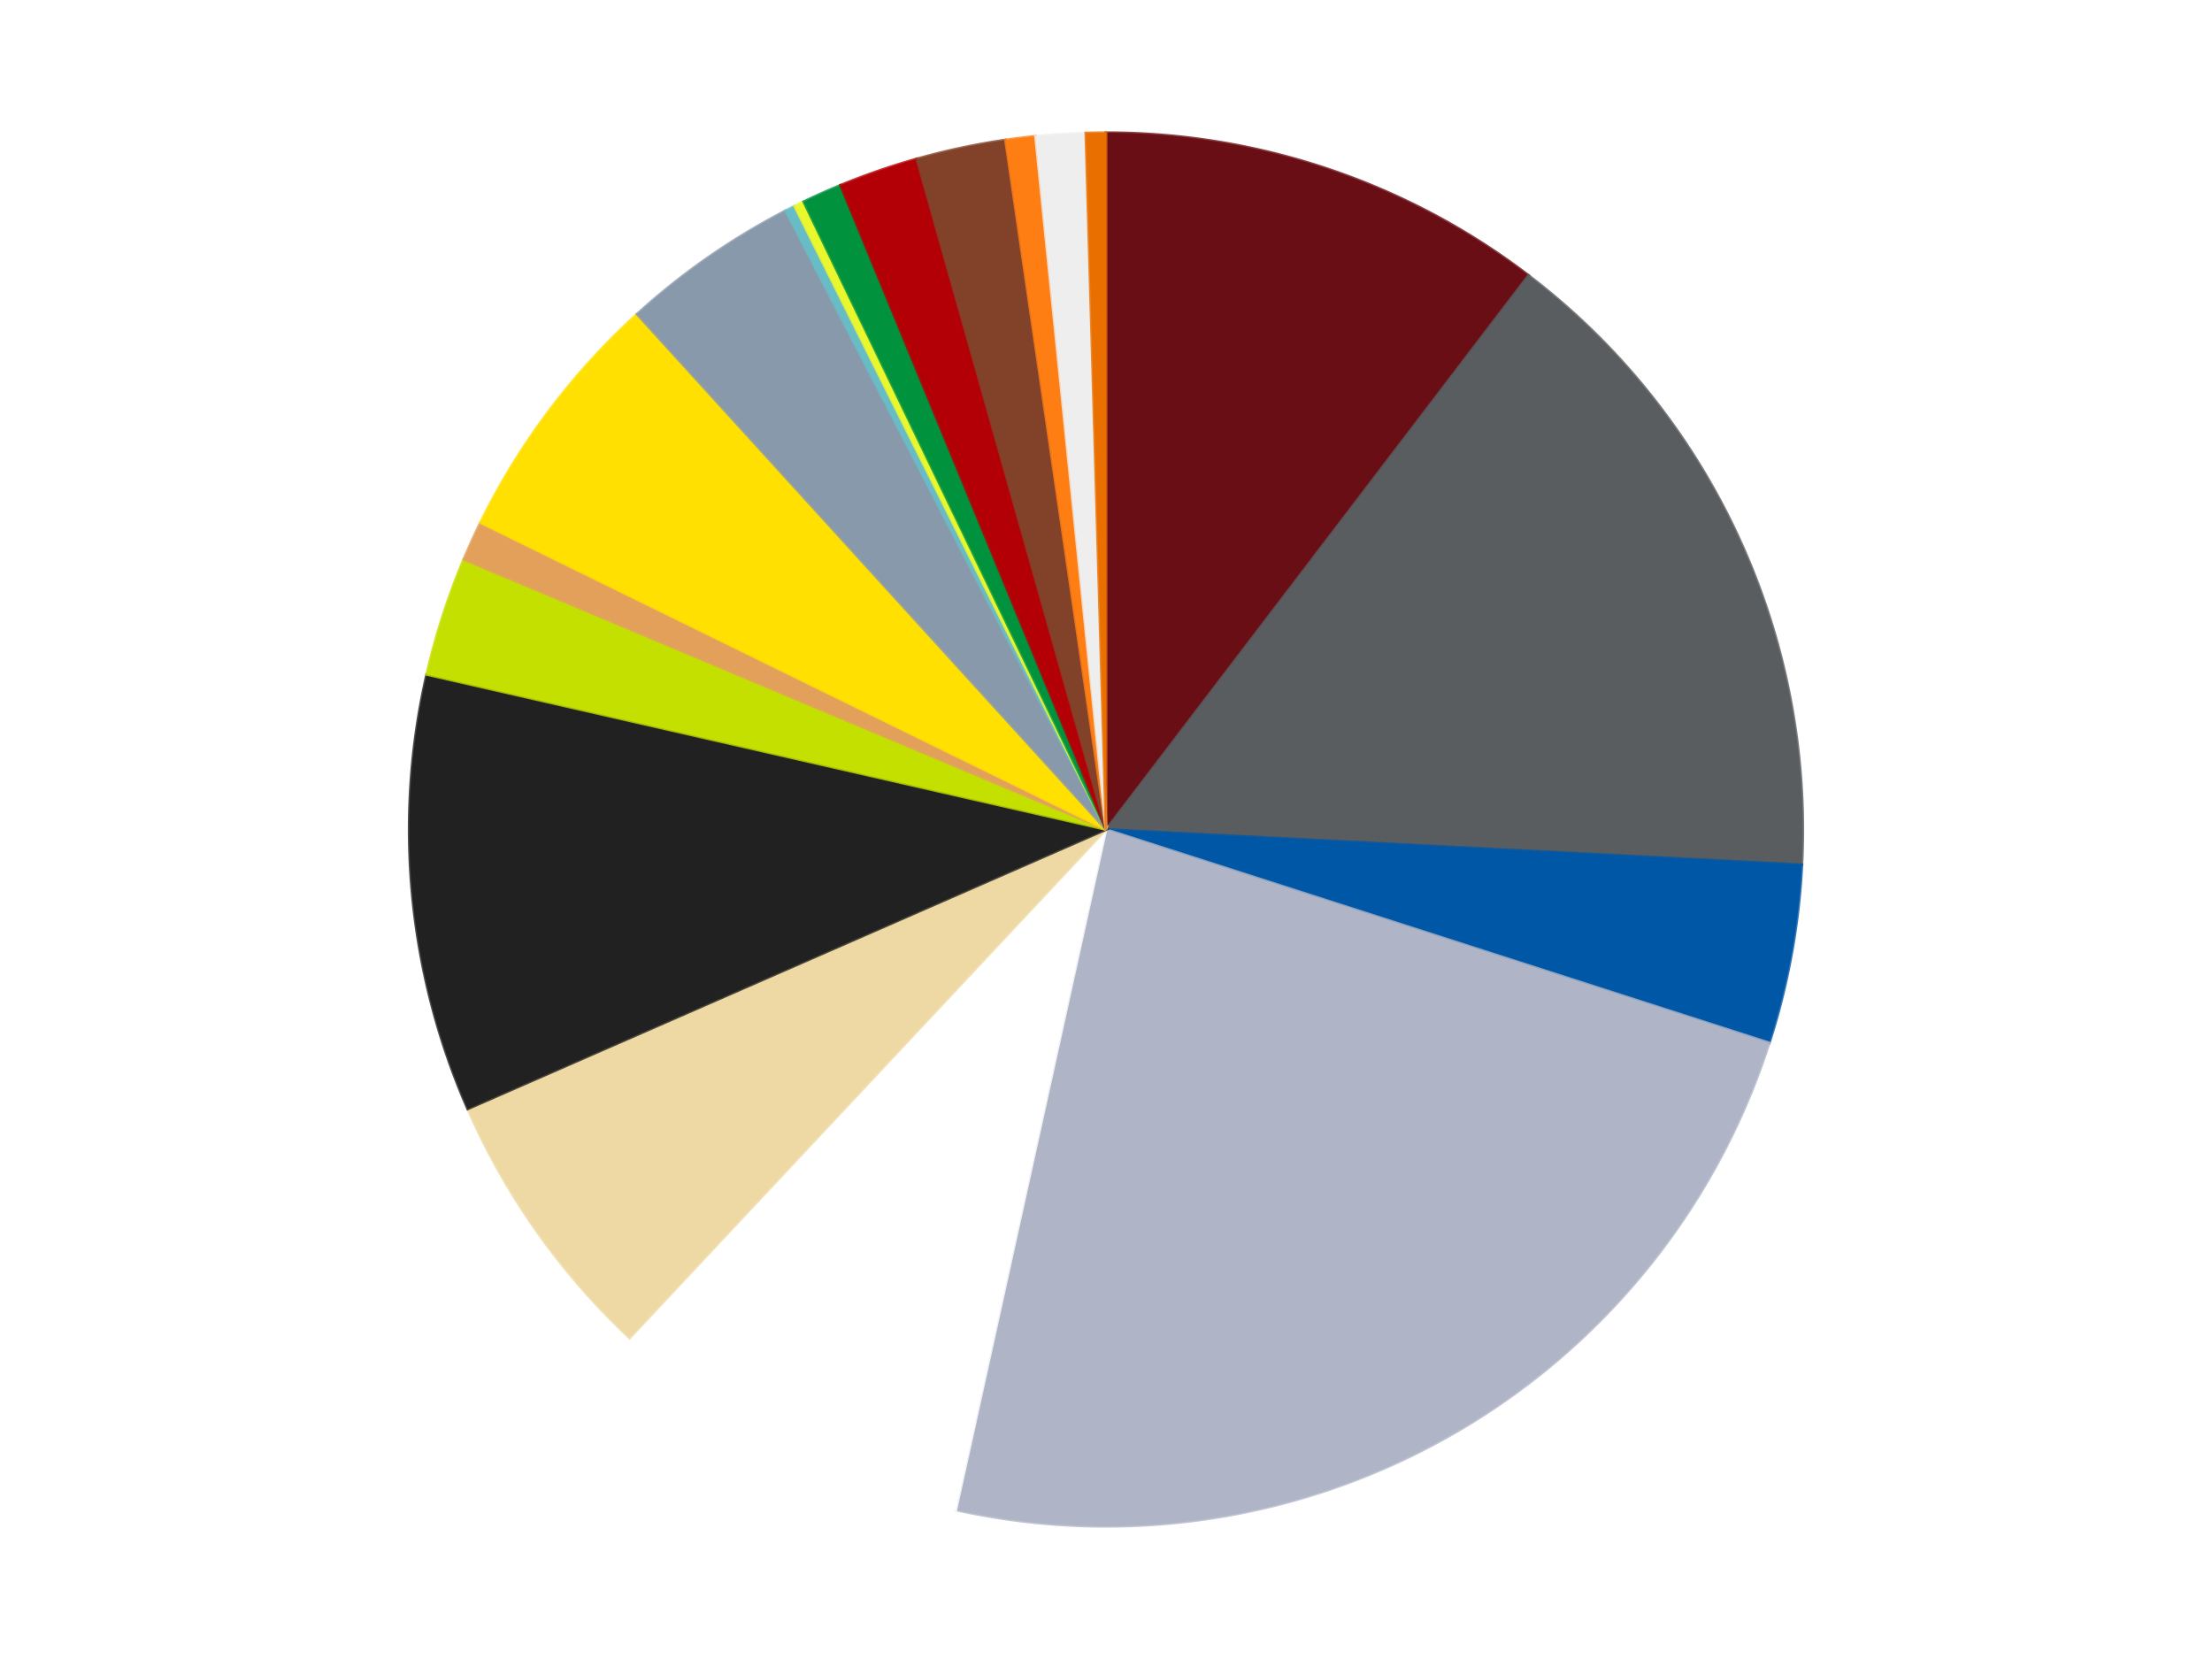 <?xml version='1.0' encoding='utf-8'?>
<svg xmlns="http://www.w3.org/2000/svg" xmlns:xlink="http://www.w3.org/1999/xlink" id="chart-ef8d1cc0-11ec-483b-b388-cab5355f9584" class="pygal-chart" viewBox="0 0 800 600"><!--Generated with pygal 3.0.4 (lxml) ©Kozea 2012-2016 on 2024-07-01--><!--http://pygal.org--><!--http://github.com/Kozea/pygal--><defs><style type="text/css">#chart-ef8d1cc0-11ec-483b-b388-cab5355f9584{-webkit-user-select:none;-webkit-font-smoothing:antialiased;font-family:Consolas,"Liberation Mono",Menlo,Courier,monospace}#chart-ef8d1cc0-11ec-483b-b388-cab5355f9584 .title{font-family:Consolas,"Liberation Mono",Menlo,Courier,monospace;font-size:16px}#chart-ef8d1cc0-11ec-483b-b388-cab5355f9584 .legends .legend text{font-family:Consolas,"Liberation Mono",Menlo,Courier,monospace;font-size:14px}#chart-ef8d1cc0-11ec-483b-b388-cab5355f9584 .axis text{font-family:Consolas,"Liberation Mono",Menlo,Courier,monospace;font-size:10px}#chart-ef8d1cc0-11ec-483b-b388-cab5355f9584 .axis text.major{font-family:Consolas,"Liberation Mono",Menlo,Courier,monospace;font-size:10px}#chart-ef8d1cc0-11ec-483b-b388-cab5355f9584 .text-overlay text.value{font-family:Consolas,"Liberation Mono",Menlo,Courier,monospace;font-size:16px}#chart-ef8d1cc0-11ec-483b-b388-cab5355f9584 .text-overlay text.label{font-family:Consolas,"Liberation Mono",Menlo,Courier,monospace;font-size:10px}#chart-ef8d1cc0-11ec-483b-b388-cab5355f9584 .tooltip{font-family:Consolas,"Liberation Mono",Menlo,Courier,monospace;font-size:14px}#chart-ef8d1cc0-11ec-483b-b388-cab5355f9584 text.no_data{font-family:Consolas,"Liberation Mono",Menlo,Courier,monospace;font-size:64px}
#chart-ef8d1cc0-11ec-483b-b388-cab5355f9584{background-color:transparent}#chart-ef8d1cc0-11ec-483b-b388-cab5355f9584 path,#chart-ef8d1cc0-11ec-483b-b388-cab5355f9584 line,#chart-ef8d1cc0-11ec-483b-b388-cab5355f9584 rect,#chart-ef8d1cc0-11ec-483b-b388-cab5355f9584 circle{-webkit-transition:150ms;-moz-transition:150ms;transition:150ms}#chart-ef8d1cc0-11ec-483b-b388-cab5355f9584 .graph &gt; .background{fill:transparent}#chart-ef8d1cc0-11ec-483b-b388-cab5355f9584 .plot &gt; .background{fill:transparent}#chart-ef8d1cc0-11ec-483b-b388-cab5355f9584 .graph{fill:rgba(0,0,0,.87)}#chart-ef8d1cc0-11ec-483b-b388-cab5355f9584 text.no_data{fill:rgba(0,0,0,1)}#chart-ef8d1cc0-11ec-483b-b388-cab5355f9584 .title{fill:rgba(0,0,0,1)}#chart-ef8d1cc0-11ec-483b-b388-cab5355f9584 .legends .legend text{fill:rgba(0,0,0,.87)}#chart-ef8d1cc0-11ec-483b-b388-cab5355f9584 .legends .legend:hover text{fill:rgba(0,0,0,1)}#chart-ef8d1cc0-11ec-483b-b388-cab5355f9584 .axis .line{stroke:rgba(0,0,0,1)}#chart-ef8d1cc0-11ec-483b-b388-cab5355f9584 .axis .guide.line{stroke:rgba(0,0,0,.54)}#chart-ef8d1cc0-11ec-483b-b388-cab5355f9584 .axis .major.line{stroke:rgba(0,0,0,.87)}#chart-ef8d1cc0-11ec-483b-b388-cab5355f9584 .axis text.major{fill:rgba(0,0,0,1)}#chart-ef8d1cc0-11ec-483b-b388-cab5355f9584 .axis.y .guides:hover .guide.line,#chart-ef8d1cc0-11ec-483b-b388-cab5355f9584 .line-graph .axis.x .guides:hover .guide.line,#chart-ef8d1cc0-11ec-483b-b388-cab5355f9584 .stackedline-graph .axis.x .guides:hover .guide.line,#chart-ef8d1cc0-11ec-483b-b388-cab5355f9584 .xy-graph .axis.x .guides:hover .guide.line{stroke:rgba(0,0,0,1)}#chart-ef8d1cc0-11ec-483b-b388-cab5355f9584 .axis .guides:hover text{fill:rgba(0,0,0,1)}#chart-ef8d1cc0-11ec-483b-b388-cab5355f9584 .reactive{fill-opacity:1.0;stroke-opacity:.8;stroke-width:1}#chart-ef8d1cc0-11ec-483b-b388-cab5355f9584 .ci{stroke:rgba(0,0,0,.87)}#chart-ef8d1cc0-11ec-483b-b388-cab5355f9584 .reactive.active,#chart-ef8d1cc0-11ec-483b-b388-cab5355f9584 .active .reactive{fill-opacity:0.6;stroke-opacity:.9;stroke-width:4}#chart-ef8d1cc0-11ec-483b-b388-cab5355f9584 .ci .reactive.active{stroke-width:1.5}#chart-ef8d1cc0-11ec-483b-b388-cab5355f9584 .series text{fill:rgba(0,0,0,1)}#chart-ef8d1cc0-11ec-483b-b388-cab5355f9584 .tooltip rect{fill:transparent;stroke:rgba(0,0,0,1);-webkit-transition:opacity 150ms;-moz-transition:opacity 150ms;transition:opacity 150ms}#chart-ef8d1cc0-11ec-483b-b388-cab5355f9584 .tooltip .label{fill:rgba(0,0,0,.87)}#chart-ef8d1cc0-11ec-483b-b388-cab5355f9584 .tooltip .label{fill:rgba(0,0,0,.87)}#chart-ef8d1cc0-11ec-483b-b388-cab5355f9584 .tooltip .legend{font-size:.8em;fill:rgba(0,0,0,.54)}#chart-ef8d1cc0-11ec-483b-b388-cab5355f9584 .tooltip .x_label{font-size:.6em;fill:rgba(0,0,0,1)}#chart-ef8d1cc0-11ec-483b-b388-cab5355f9584 .tooltip .xlink{font-size:.5em;text-decoration:underline}#chart-ef8d1cc0-11ec-483b-b388-cab5355f9584 .tooltip .value{font-size:1.5em}#chart-ef8d1cc0-11ec-483b-b388-cab5355f9584 .bound{font-size:.5em}#chart-ef8d1cc0-11ec-483b-b388-cab5355f9584 .max-value{font-size:.75em;fill:rgba(0,0,0,.54)}#chart-ef8d1cc0-11ec-483b-b388-cab5355f9584 .map-element{fill:transparent;stroke:rgba(0,0,0,.54) !important}#chart-ef8d1cc0-11ec-483b-b388-cab5355f9584 .map-element .reactive{fill-opacity:inherit;stroke-opacity:inherit}#chart-ef8d1cc0-11ec-483b-b388-cab5355f9584 .color-0,#chart-ef8d1cc0-11ec-483b-b388-cab5355f9584 .color-0 a:visited{stroke:#f44336;fill:#f44336}#chart-ef8d1cc0-11ec-483b-b388-cab5355f9584 .color-1,#chart-ef8d1cc0-11ec-483b-b388-cab5355f9584 .color-1 a:visited{stroke:#3f51b5;fill:#3f51b5}#chart-ef8d1cc0-11ec-483b-b388-cab5355f9584 .color-2,#chart-ef8d1cc0-11ec-483b-b388-cab5355f9584 .color-2 a:visited{stroke:#009688;fill:#009688}#chart-ef8d1cc0-11ec-483b-b388-cab5355f9584 .color-3,#chart-ef8d1cc0-11ec-483b-b388-cab5355f9584 .color-3 a:visited{stroke:#ffc107;fill:#ffc107}#chart-ef8d1cc0-11ec-483b-b388-cab5355f9584 .color-4,#chart-ef8d1cc0-11ec-483b-b388-cab5355f9584 .color-4 a:visited{stroke:#ff5722;fill:#ff5722}#chart-ef8d1cc0-11ec-483b-b388-cab5355f9584 .color-5,#chart-ef8d1cc0-11ec-483b-b388-cab5355f9584 .color-5 a:visited{stroke:#9c27b0;fill:#9c27b0}#chart-ef8d1cc0-11ec-483b-b388-cab5355f9584 .color-6,#chart-ef8d1cc0-11ec-483b-b388-cab5355f9584 .color-6 a:visited{stroke:#03a9f4;fill:#03a9f4}#chart-ef8d1cc0-11ec-483b-b388-cab5355f9584 .color-7,#chart-ef8d1cc0-11ec-483b-b388-cab5355f9584 .color-7 a:visited{stroke:#8bc34a;fill:#8bc34a}#chart-ef8d1cc0-11ec-483b-b388-cab5355f9584 .color-8,#chart-ef8d1cc0-11ec-483b-b388-cab5355f9584 .color-8 a:visited{stroke:#ff9800;fill:#ff9800}#chart-ef8d1cc0-11ec-483b-b388-cab5355f9584 .color-9,#chart-ef8d1cc0-11ec-483b-b388-cab5355f9584 .color-9 a:visited{stroke:#e91e63;fill:#e91e63}#chart-ef8d1cc0-11ec-483b-b388-cab5355f9584 .color-10,#chart-ef8d1cc0-11ec-483b-b388-cab5355f9584 .color-10 a:visited{stroke:#2196f3;fill:#2196f3}#chart-ef8d1cc0-11ec-483b-b388-cab5355f9584 .color-11,#chart-ef8d1cc0-11ec-483b-b388-cab5355f9584 .color-11 a:visited{stroke:#4caf50;fill:#4caf50}#chart-ef8d1cc0-11ec-483b-b388-cab5355f9584 .color-12,#chart-ef8d1cc0-11ec-483b-b388-cab5355f9584 .color-12 a:visited{stroke:#ffeb3b;fill:#ffeb3b}#chart-ef8d1cc0-11ec-483b-b388-cab5355f9584 .color-13,#chart-ef8d1cc0-11ec-483b-b388-cab5355f9584 .color-13 a:visited{stroke:#673ab7;fill:#673ab7}#chart-ef8d1cc0-11ec-483b-b388-cab5355f9584 .color-14,#chart-ef8d1cc0-11ec-483b-b388-cab5355f9584 .color-14 a:visited{stroke:#00bcd4;fill:#00bcd4}#chart-ef8d1cc0-11ec-483b-b388-cab5355f9584 .color-15,#chart-ef8d1cc0-11ec-483b-b388-cab5355f9584 .color-15 a:visited{stroke:#cddc39;fill:#cddc39}#chart-ef8d1cc0-11ec-483b-b388-cab5355f9584 .color-16,#chart-ef8d1cc0-11ec-483b-b388-cab5355f9584 .color-16 a:visited{stroke:#9e9e9e;fill:#9e9e9e}#chart-ef8d1cc0-11ec-483b-b388-cab5355f9584 .color-17,#chart-ef8d1cc0-11ec-483b-b388-cab5355f9584 .color-17 a:visited{stroke:#607d8b;fill:#607d8b}#chart-ef8d1cc0-11ec-483b-b388-cab5355f9584 .color-18,#chart-ef8d1cc0-11ec-483b-b388-cab5355f9584 .color-18 a:visited{stroke:#7b0f07;fill:#7b0f07}#chart-ef8d1cc0-11ec-483b-b388-cab5355f9584 .text-overlay .color-0 text{fill:black}#chart-ef8d1cc0-11ec-483b-b388-cab5355f9584 .text-overlay .color-1 text{fill:black}#chart-ef8d1cc0-11ec-483b-b388-cab5355f9584 .text-overlay .color-2 text{fill:black}#chart-ef8d1cc0-11ec-483b-b388-cab5355f9584 .text-overlay .color-3 text{fill:black}#chart-ef8d1cc0-11ec-483b-b388-cab5355f9584 .text-overlay .color-4 text{fill:black}#chart-ef8d1cc0-11ec-483b-b388-cab5355f9584 .text-overlay .color-5 text{fill:black}#chart-ef8d1cc0-11ec-483b-b388-cab5355f9584 .text-overlay .color-6 text{fill:black}#chart-ef8d1cc0-11ec-483b-b388-cab5355f9584 .text-overlay .color-7 text{fill:black}#chart-ef8d1cc0-11ec-483b-b388-cab5355f9584 .text-overlay .color-8 text{fill:black}#chart-ef8d1cc0-11ec-483b-b388-cab5355f9584 .text-overlay .color-9 text{fill:black}#chart-ef8d1cc0-11ec-483b-b388-cab5355f9584 .text-overlay .color-10 text{fill:black}#chart-ef8d1cc0-11ec-483b-b388-cab5355f9584 .text-overlay .color-11 text{fill:black}#chart-ef8d1cc0-11ec-483b-b388-cab5355f9584 .text-overlay .color-12 text{fill:black}#chart-ef8d1cc0-11ec-483b-b388-cab5355f9584 .text-overlay .color-13 text{fill:black}#chart-ef8d1cc0-11ec-483b-b388-cab5355f9584 .text-overlay .color-14 text{fill:black}#chart-ef8d1cc0-11ec-483b-b388-cab5355f9584 .text-overlay .color-15 text{fill:black}#chart-ef8d1cc0-11ec-483b-b388-cab5355f9584 .text-overlay .color-16 text{fill:black}#chart-ef8d1cc0-11ec-483b-b388-cab5355f9584 .text-overlay .color-17 text{fill:black}#chart-ef8d1cc0-11ec-483b-b388-cab5355f9584 .text-overlay .color-18 text{fill:black}
#chart-ef8d1cc0-11ec-483b-b388-cab5355f9584 text.no_data{text-anchor:middle}#chart-ef8d1cc0-11ec-483b-b388-cab5355f9584 .guide.line{fill:none}#chart-ef8d1cc0-11ec-483b-b388-cab5355f9584 .centered{text-anchor:middle}#chart-ef8d1cc0-11ec-483b-b388-cab5355f9584 .title{text-anchor:middle}#chart-ef8d1cc0-11ec-483b-b388-cab5355f9584 .legends .legend text{fill-opacity:1}#chart-ef8d1cc0-11ec-483b-b388-cab5355f9584 .axis.x text{text-anchor:middle}#chart-ef8d1cc0-11ec-483b-b388-cab5355f9584 .axis.x:not(.web) text[transform]{text-anchor:start}#chart-ef8d1cc0-11ec-483b-b388-cab5355f9584 .axis.x:not(.web) text[transform].backwards{text-anchor:end}#chart-ef8d1cc0-11ec-483b-b388-cab5355f9584 .axis.y text{text-anchor:end}#chart-ef8d1cc0-11ec-483b-b388-cab5355f9584 .axis.y text[transform].backwards{text-anchor:start}#chart-ef8d1cc0-11ec-483b-b388-cab5355f9584 .axis.y2 text{text-anchor:start}#chart-ef8d1cc0-11ec-483b-b388-cab5355f9584 .axis.y2 text[transform].backwards{text-anchor:end}#chart-ef8d1cc0-11ec-483b-b388-cab5355f9584 .axis .guide.line{stroke-dasharray:4,4;stroke:black}#chart-ef8d1cc0-11ec-483b-b388-cab5355f9584 .axis .major.guide.line{stroke-dasharray:6,6;stroke:black}#chart-ef8d1cc0-11ec-483b-b388-cab5355f9584 .horizontal .axis.y .guide.line,#chart-ef8d1cc0-11ec-483b-b388-cab5355f9584 .horizontal .axis.y2 .guide.line,#chart-ef8d1cc0-11ec-483b-b388-cab5355f9584 .vertical .axis.x .guide.line{opacity:0}#chart-ef8d1cc0-11ec-483b-b388-cab5355f9584 .horizontal .axis.always_show .guide.line,#chart-ef8d1cc0-11ec-483b-b388-cab5355f9584 .vertical .axis.always_show .guide.line{opacity:1 !important}#chart-ef8d1cc0-11ec-483b-b388-cab5355f9584 .axis.y .guides:hover .guide.line,#chart-ef8d1cc0-11ec-483b-b388-cab5355f9584 .axis.y2 .guides:hover .guide.line,#chart-ef8d1cc0-11ec-483b-b388-cab5355f9584 .axis.x .guides:hover .guide.line{opacity:1}#chart-ef8d1cc0-11ec-483b-b388-cab5355f9584 .axis .guides:hover text{opacity:1}#chart-ef8d1cc0-11ec-483b-b388-cab5355f9584 .nofill{fill:none}#chart-ef8d1cc0-11ec-483b-b388-cab5355f9584 .subtle-fill{fill-opacity:.2}#chart-ef8d1cc0-11ec-483b-b388-cab5355f9584 .dot{stroke-width:1px;fill-opacity:1;stroke-opacity:1}#chart-ef8d1cc0-11ec-483b-b388-cab5355f9584 .dot.active{stroke-width:5px}#chart-ef8d1cc0-11ec-483b-b388-cab5355f9584 .dot.negative{fill:transparent}#chart-ef8d1cc0-11ec-483b-b388-cab5355f9584 text,#chart-ef8d1cc0-11ec-483b-b388-cab5355f9584 tspan{stroke:none !important}#chart-ef8d1cc0-11ec-483b-b388-cab5355f9584 .series text.active{opacity:1}#chart-ef8d1cc0-11ec-483b-b388-cab5355f9584 .tooltip rect{fill-opacity:.95;stroke-width:.5}#chart-ef8d1cc0-11ec-483b-b388-cab5355f9584 .tooltip text{fill-opacity:1}#chart-ef8d1cc0-11ec-483b-b388-cab5355f9584 .showable{visibility:hidden}#chart-ef8d1cc0-11ec-483b-b388-cab5355f9584 .showable.shown{visibility:visible}#chart-ef8d1cc0-11ec-483b-b388-cab5355f9584 .gauge-background{fill:rgba(229,229,229,1);stroke:none}#chart-ef8d1cc0-11ec-483b-b388-cab5355f9584 .bg-lines{stroke:transparent;stroke-width:2px}</style><script type="text/javascript">window.pygal = window.pygal || {};window.pygal.config = window.pygal.config || {};window.pygal.config['ef8d1cc0-11ec-483b-b388-cab5355f9584'] = {"allow_interruptions": false, "box_mode": "extremes", "classes": ["pygal-chart"], "css": ["file://style.css", "file://graph.css"], "defs": [], "disable_xml_declaration": false, "dots_size": 2.5, "dynamic_print_values": false, "explicit_size": false, "fill": false, "force_uri_protocol": "https", "formatter": null, "half_pie": false, "height": 600, "include_x_axis": false, "inner_radius": 0, "interpolate": null, "interpolation_parameters": {}, "interpolation_precision": 250, "inverse_y_axis": false, "js": ["//kozea.github.io/pygal.js/2.0.x/pygal-tooltips.min.js"], "legend_at_bottom": false, "legend_at_bottom_columns": null, "legend_box_size": 12, "logarithmic": false, "margin": 20, "margin_bottom": null, "margin_left": null, "margin_right": null, "margin_top": null, "max_scale": 16, "min_scale": 4, "missing_value_fill_truncation": "x", "no_data_text": "No data", "no_prefix": false, "order_min": null, "pretty_print": false, "print_labels": false, "print_values": false, "print_values_position": "center", "print_zeroes": true, "range": null, "rounded_bars": null, "secondary_range": null, "show_dots": true, "show_legend": false, "show_minor_x_labels": true, "show_minor_y_labels": true, "show_only_major_dots": false, "show_x_guides": false, "show_x_labels": true, "show_y_guides": true, "show_y_labels": true, "spacing": 10, "stack_from_top": false, "strict": false, "stroke": true, "stroke_style": null, "style": {"background": "transparent", "ci_colors": [], "colors": ["#F44336", "#3F51B5", "#009688", "#FFC107", "#FF5722", "#9C27B0", "#03A9F4", "#8BC34A", "#FF9800", "#E91E63", "#2196F3", "#4CAF50", "#FFEB3B", "#673AB7", "#00BCD4", "#CDDC39", "#9E9E9E", "#607D8B"], "dot_opacity": "1", "font_family": "Consolas, \"Liberation Mono\", Menlo, Courier, monospace", "foreground": "rgba(0, 0, 0, .87)", "foreground_strong": "rgba(0, 0, 0, 1)", "foreground_subtle": "rgba(0, 0, 0, .54)", "guide_stroke_color": "black", "guide_stroke_dasharray": "4,4", "label_font_family": "Consolas, \"Liberation Mono\", Menlo, Courier, monospace", "label_font_size": 10, "legend_font_family": "Consolas, \"Liberation Mono\", Menlo, Courier, monospace", "legend_font_size": 14, "major_guide_stroke_color": "black", "major_guide_stroke_dasharray": "6,6", "major_label_font_family": "Consolas, \"Liberation Mono\", Menlo, Courier, monospace", "major_label_font_size": 10, "no_data_font_family": "Consolas, \"Liberation Mono\", Menlo, Courier, monospace", "no_data_font_size": 64, "opacity": "1.0", "opacity_hover": "0.6", "plot_background": "transparent", "stroke_opacity": ".8", "stroke_opacity_hover": ".9", "stroke_width": "1", "stroke_width_hover": "4", "title_font_family": "Consolas, \"Liberation Mono\", Menlo, Courier, monospace", "title_font_size": 16, "tooltip_font_family": "Consolas, \"Liberation Mono\", Menlo, Courier, monospace", "tooltip_font_size": 14, "transition": "150ms", "value_background": "rgba(229, 229, 229, 1)", "value_colors": [], "value_font_family": "Consolas, \"Liberation Mono\", Menlo, Courier, monospace", "value_font_size": 16, "value_label_font_family": "Consolas, \"Liberation Mono\", Menlo, Courier, monospace", "value_label_font_size": 10}, "title": null, "tooltip_border_radius": 0, "tooltip_fancy_mode": true, "truncate_label": null, "truncate_legend": null, "width": 800, "x_label_rotation": 0, "x_labels": null, "x_labels_major": null, "x_labels_major_count": null, "x_labels_major_every": null, "x_title": null, "xrange": null, "y_label_rotation": 0, "y_labels": null, "y_labels_major": null, "y_labels_major_count": null, "y_labels_major_every": null, "y_title": null, "zero": 0, "legends": ["Dark Red", "Dark Bluish Gray", "Blue", "Light Bluish Gray", "White", "Tan", "Black", "Lime", "Medium Nougat", "Yellow", "Sand Blue", "Trans-Light Blue", "Trans-Yellow", "Green", "Red", "Reddish Brown", "Orange", "Trans-Clear", "Trans-Orange"]}</script><script type="text/javascript" xlink:href="https://kozea.github.io/pygal.js/2.0.x/pygal-tooltips.min.js"/></defs><title>Pygal</title><g class="graph pie-graph vertical"><rect x="0" y="0" width="800" height="600" class="background"/><g transform="translate(20, 20)" class="plot"><rect x="0" y="0" width="760" height="560" class="background"/><g class="series serie-0 color-0"><g class="slices"><g class="slice" style="fill: #6A0E15; stroke: #6A0E15"><path d="M380 28 A252 252 0 0 1 532.804 79.613 L380 280 A0 0 0 0 0 380 280 z" class="slice reactive tooltip-trigger"/><desc class="value">45</desc><desc class="x centered">420.3213950644144</desc><desc class="y centered">160.6258608405513</desc></g></g></g><g class="series serie-1 color-1"><g class="slices"><g class="slice" style="fill: #595D60; stroke: #595D60"><path d="M532.804 79.613 A252 252 0 0 1 631.677 292.764 L380 280 A0 0 0 0 0 380 280 z" class="slice reactive tooltip-trigger"/><desc class="value">67</desc><desc class="x centered">494.3016223748168</desc><desc class="y centered">226.97982343970574</desc></g></g></g><g class="series serie-2 color-2"><g class="slices"><g class="slice" style="fill: #0057A6; stroke: #0057A6"><path d="M631.677 292.764 A252 252 0 0 1 619.891 357.178 L380 280 A0 0 0 0 0 380 280 z" class="slice reactive tooltip-trigger"/><desc class="value">18</desc><desc class="x centered">503.9424267859878</desc><desc class="y centered">302.67762867673923</desc></g></g></g><g class="series serie-3 color-3"><g class="slices"><g class="slice" style="fill: #AFB5C7; stroke: #AFB5C7"><path d="M619.891 357.178 A252 252 0 0 1 325.705 526.081 L380 280 A0 0 0 0 0 380 280 z" class="slice reactive tooltip-trigger"/><desc class="value">102</desc><desc class="x centered">442.7365234041215</desc><desc class="y centered">389.27089562717106</desc></g></g></g><g class="series serie-4 color-4"><g class="slices"><g class="slice" style="fill: #FFFFFF; stroke: #FFFFFF"><path d="M325.705 526.081 A252 252 0 0 1 207.707 463.9 L380 280 A0 0 0 0 0 380 280 z" class="slice reactive tooltip-trigger"/><desc class="value">37</desc><desc class="x centered">321.2585922859095</desc><desc class="y centered">391.469489187701</desc></g></g></g><g class="series serie-5 color-5"><g class="slices"><g class="slice" style="fill: #EED9A4; stroke: #EED9A4"><path d="M207.707 463.9 A252 252 0 0 1 149.148 381.051 L380 280 A0 0 0 0 0 380 280 z" class="slice reactive tooltip-trigger"/><desc class="value">28</desc><desc class="x centered">277.1075509023742</desc><desc class="y centered">352.7265008005506</desc></g></g></g><g class="series serie-6 color-6"><g class="slices"><g class="slice" style="fill: #212121; stroke: #212121"><path d="M149.148 381.051 A252 252 0 0 1 134.318 223.925 L380 280 A0 0 0 0 0 380 280 z" class="slice reactive tooltip-trigger"/><desc class="value">44</desc><desc class="x centered">254.55747709726757</desc><desc class="y centered">291.83948680464886</desc></g></g></g><g class="series serie-7 color-7"><g class="slices"><g class="slice" style="fill: #C4E000; stroke: #C4E000"><path d="M134.318 223.925 A252 252 0 0 1 147.709 182.301 L380 280 A0 0 0 0 0 380 280 z" class="slice reactive tooltip-trigger"/><desc class="value">12</desc><desc class="x centered">260.0546427262342</desc><desc class="y centered">241.41099549782763</desc></g></g></g><g class="series serie-8 color-8"><g class="slices"><g class="slice" style="fill: #E3A05B; stroke: #E3A05B"><path d="M147.709 182.301 A252 252 0 0 1 153.753 169.021 L380 280 A0 0 0 0 0 380 280 z" class="slice reactive tooltip-trigger"/><desc class="value">4</desc><desc class="x centered">265.3175788228085</desc><desc class="y centered">227.80859962659312</desc></g></g></g><g class="series serie-9 color-9"><g class="slices"><g class="slice" style="fill: #FFE001; stroke: #FFE001"><path d="M153.753 169.021 A252 252 0 0 1 210.387 93.625 L380 280 A0 0 0 0 0 380 280 z" class="slice reactive tooltip-trigger"/><desc class="value">26</desc><desc class="x centered">279.2561642598359</desc><desc class="y centered">204.3251722145413</desc></g></g></g><g class="series serie-10 color-10"><g class="slices"><g class="slice" style="fill: #8899AB; stroke: #8899AB"><path d="M210.387 93.625 A252 252 0 0 1 264.134 56.216 L380 280 A0 0 0 0 0 380 280 z" class="slice reactive tooltip-trigger"/><desc class="value">18</desc><desc class="x centered">308.02020489805625</desc><desc class="y centered">176.58380640788312</desc></g></g></g><g class="series serie-11 color-11"><g class="slices"><g class="slice" style="fill: #68BCC5; stroke: #68BCC5"><path d="M264.134 56.216 A252 252 0 0 1 267.386 54.563 L380 280 A0 0 0 0 0 380 280 z" class="slice reactive tooltip-trigger"/><desc class="value">1</desc><desc class="x centered">322.87847851555875</desc><desc class="y centered">167.6918000175298</desc></g></g></g><g class="series serie-12 color-12"><g class="slices"><g class="slice" style="fill: #EBF72D; stroke: #EBF72D"><path d="M267.386 54.563 A252 252 0 0 1 270.661 52.956 L380 280 A0 0 0 0 0 380 280 z" class="slice reactive tooltip-trigger"/><desc class="value">1</desc><desc class="x centered">324.51033690373816</desc><desc class="y centered">166.87662801408652</desc></g></g></g><g class="series serie-13 color-13"><g class="slices"><g class="slice" style="fill: #00923D; stroke: #00923D"><path d="M270.661 52.956 A252 252 0 0 1 283.985 47.008 L380 280 A0 0 0 0 0 380 280 z" class="slice reactive tooltip-trigger"/><desc class="value">4</desc><desc class="x centered">328.6401105616467</desc><desc class="y centered">164.94278920084963</desc></g></g></g><g class="series serie-14 color-14"><g class="slices"><g class="slice" style="fill: #B30006; stroke: #B30006"><path d="M283.985 47.008 A252 252 0 0 1 311.553 37.474 L380 280 A0 0 0 0 0 380 280 z" class="slice reactive tooltip-trigger"/><desc class="value">8</desc><desc class="x centered">338.8155561554429</desc><desc class="y centered">160.9208599912876</desc></g></g></g><g class="series serie-15 color-15"><g class="slices"><g class="slice" style="fill: #82422A; stroke: #82422A"><path d="M311.553 37.474 A252 252 0 0 1 343.644 30.636 L380 280 A0 0 0 0 0 380 280 z" class="slice reactive tooltip-trigger"/><desc class="value">9</desc><desc class="x centered">353.7436537261271</desc><desc class="y centered">156.76605873239922</desc></g></g></g><g class="series serie-16 color-16"><g class="slices"><g class="slice" style="fill: #FF7E14; stroke: #FF7E14"><path d="M343.644 30.636 A252 252 0 0 1 354.506 29.293 L380 280 A0 0 0 0 0 380 280 z" class="slice reactive tooltip-trigger"/><desc class="value">3</desc><desc class="x centered">364.53382381099055</desc><desc class="y centered">154.95281932770126</desc></g></g></g><g class="series serie-17 color-17"><g class="slices"><g class="slice" style="fill: #EEEEEE; stroke: #EEEEEE"><path d="M354.506 29.293 A252 252 0 0 1 372.704 28.106 L380 280 A0 0 0 0 0 380 280 z" class="slice reactive tooltip-trigger"/><desc class="value">5</desc><desc class="x centered">371.79712786056473</desc><desc class="y centered">154.26729586673133</desc></g></g></g><g class="series serie-18 color-18"><g class="slices"><g class="slice" style="fill: #E96F01; stroke: #E96F01"><path d="M372.704 28.106 A252 252 0 0 1 380 28 L380 280 A0 0 0 0 0 380 280 z" class="slice reactive tooltip-trigger"/><desc class="value">2</desc><desc class="x centered">378.1759131483263</desc><desc class="y centered">154.0132042348979</desc></g></g></g></g><g class="titles"/><g transform="translate(20, 20)" class="plot overlay"><g class="series serie-0 color-0"/><g class="series serie-1 color-1"/><g class="series serie-2 color-2"/><g class="series serie-3 color-3"/><g class="series serie-4 color-4"/><g class="series serie-5 color-5"/><g class="series serie-6 color-6"/><g class="series serie-7 color-7"/><g class="series serie-8 color-8"/><g class="series serie-9 color-9"/><g class="series serie-10 color-10"/><g class="series serie-11 color-11"/><g class="series serie-12 color-12"/><g class="series serie-13 color-13"/><g class="series serie-14 color-14"/><g class="series serie-15 color-15"/><g class="series serie-16 color-16"/><g class="series serie-17 color-17"/><g class="series serie-18 color-18"/></g><g transform="translate(20, 20)" class="plot text-overlay"><g class="series serie-0 color-0"/><g class="series serie-1 color-1"/><g class="series serie-2 color-2"/><g class="series serie-3 color-3"/><g class="series serie-4 color-4"/><g class="series serie-5 color-5"/><g class="series serie-6 color-6"/><g class="series serie-7 color-7"/><g class="series serie-8 color-8"/><g class="series serie-9 color-9"/><g class="series serie-10 color-10"/><g class="series serie-11 color-11"/><g class="series serie-12 color-12"/><g class="series serie-13 color-13"/><g class="series serie-14 color-14"/><g class="series serie-15 color-15"/><g class="series serie-16 color-16"/><g class="series serie-17 color-17"/><g class="series serie-18 color-18"/></g><g transform="translate(20, 20)" class="plot tooltip-overlay"><g transform="translate(0 0)" style="opacity: 0" class="tooltip"><rect rx="0" ry="0" width="0" height="0" class="tooltip-box"/><g class="text"/></g></g></g></svg>